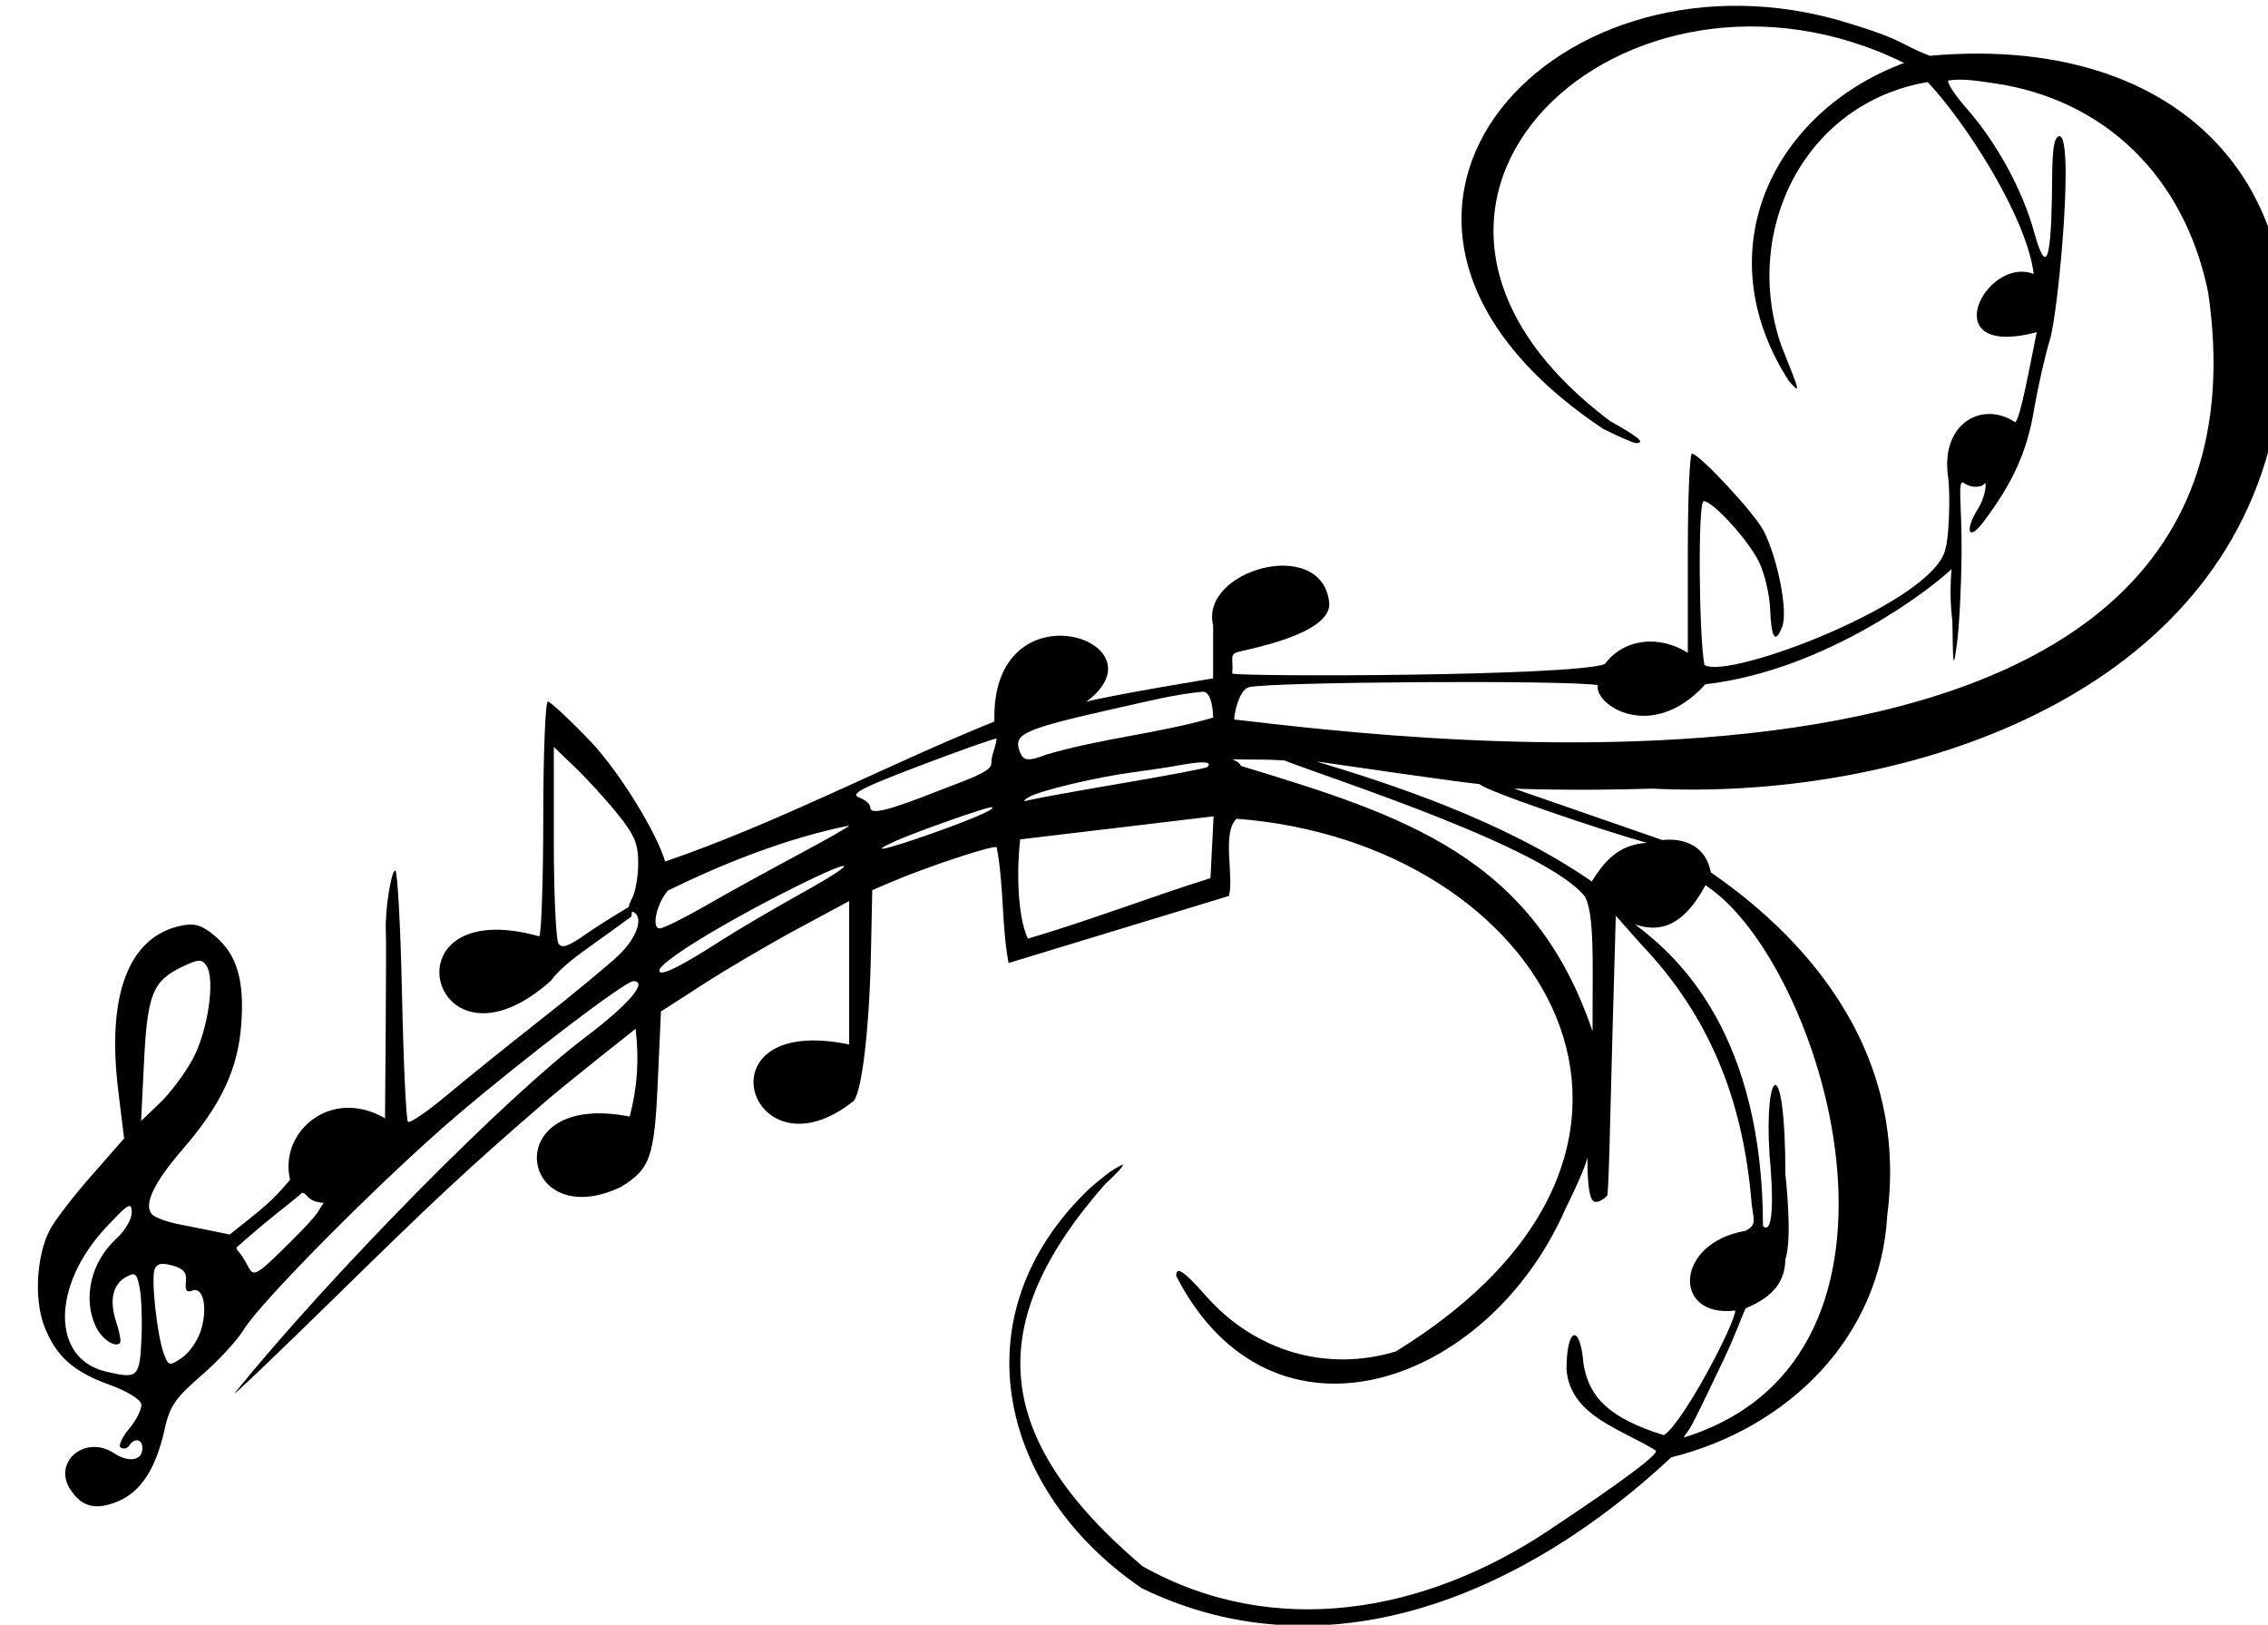 <?xml version="1.0" encoding="UTF-8" standalone="no"?>
<!-- Created with Inkscape (http://www.inkscape.org/) -->
<svg
   xmlns:dc="http://purl.org/dc/elements/1.1/"
   xmlns:cc="http://creativecommons.org/ns#"
   xmlns:rdf="http://www.w3.org/1999/02/22-rdf-syntax-ns#"
   xmlns:svg="http://www.w3.org/2000/svg"
   xmlns="http://www.w3.org/2000/svg"
   xmlns:sodipodi="http://sodipodi.sourceforge.net/DTD/sodipodi-0.dtd"
   xmlns:inkscape="http://www.inkscape.org/namespaces/inkscape"
   id="svg2592"
   sodipodi:version="0.32"
   inkscape:version="0.46"
   width="430"
   height="308"
   version="1.0"
   sodipodi:docname="MusicSwirls.svg"
   inkscape:output_extension="org.inkscape.output.svg.inkscape">
  <defs
     id="defs2595">
    <inkscape:perspective
       sodipodi:type="inkscape:persp3d"
       inkscape:vp_x="0 : 526.18109 : 1"
       inkscape:vp_y="0 : 1000 : 0"
       inkscape:vp_z="744.09448 : 526.18109 : 1"
       inkscape:persp3d-origin="372.04724 : 350.78739 : 1"
       id="perspective2599" />
  </defs>
  <sodipodi:namedview
     inkscape:window-height="1002"
     inkscape:window-width="1280"
     inkscape:pageshadow="2"
     inkscape:pageopacity="0.0"
     guidetolerance="10.0"
     gridtolerance="10.0"
     objecttolerance="10.0"
     borderopacity="1.0"
     bordercolor="#666666"
     pagecolor="#ffffff"
     id="base"
     showgrid="false"
     inkscape:zoom="1.275974"
     inkscape:cx="390.28875"
     inkscape:cy="183.52378"
     inkscape:window-x="1148"
     inkscape:window-y="-4"
     inkscape:current-layer="svg2592" />
  <path
     style="fill:#000000"
     d="M 303.969,81.312 C 306.945,82.796 309.745,84 310.188,84 C 312.039,84 310.673,82.841 305.25,79.812 C 250.551,38.616 308.29,-14.058 361,11.938 C 336.226,21.173 323.189,47.426 339.156,72.219 C 341.439,74.796 341.388,74.623 337.719,65.5 C 330.203,43.772 342.111,19.499 365.472,15.561 C 372.492,22.942 384.251,41.072 385.581,51.932 C 376.423,48.406 366.486,68.126 386.154,62.977 C 384.76,69.774 383.052,79.28 382.079,80.054 C 375.943,75.914 367.892,80.135 369.341,90.36 C 369.834,93.836 369.485,102.124 368.875,103.875 C 367.251,113.963 327.565,129.041 323.152,126.045 C 322.104,120.806 321.886,95 323,95 C 324.748,95 331.505,102.415 333.5,106.531 C 334.558,108.713 335.487,112.663 335.594,115.312 C 335.825,121.06 336.594,122.201 337.906,118.75 C 338.996,115.883 337.1,106.056 334.406,100.688 C 332.755,97.397 322.177,86 320.781,86 C 320.352,86 320,94.493 320,104.875 L 320,123.75 C 314.683,120.401 307.968,120.917 304.25,125.906 C 297.581,128.216 236.126,128.317 233.627,127.694 C 233.94,122.975 232.167,124.327 239,122.562 C 244.998,121.014 252.527,118.312 252,114.125 C 250.498,101.55 227.435,108.096 230,118.531 L 230,128.594 L 220.062,130.281 C 214.609,131.222 206.886,132.686 205.934,133.051 C 221.598,121.44 187.795,110.336 188.531,136.774 C 167.689,145.209 147.409,156.03 126.102,163.317 C 124.534,157.922 117.683,146.742 112.25,140.844 C 108.121,136.522 104.352,133 103.875,133 C 103.398,133 103.008,142.787 103,154.75 C 102.992,166.713 102.654,176.95 102.25,177.5 C 72.214,169.128 81.66,206.204 104.438,185.938 C 106.285,183.366 109.88,180.837 112.406,179.023 C 113.853,177.984 117.116,175.678 119.688,173.773 C 119.738,173.796 119.785,172.762 119.844,172.781 C 122.186,173.562 120.917,177.662 117.25,181.125 C 115.188,183.073 108.55,188.566 102.5,193.312 C 96.45,198.059 88.444,204.504 84.719,207.625 C 80.993,210.746 77.682,212.995 77.344,212.656 C 77.005,212.318 76.495,201.471 76.219,188.531 C 75.942,175.591 75.358,165 74.938,165 C 74.163,165 72.952,172.834 73.156,176.5 C 73.218,177.6 73.2,186.037 73.125,195.25 L 73,212 C 62.676,205.97 52.824,214.669 55,223.635 C 51.442,227.88 50.168,228.767 43.555,234.027 C 41.822,233.638 35.763,232.459 33.656,232.031 C 31.55,231.604 29.411,230.786 28.875,230.25 C 27.121,228.496 29.092,224.264 34.625,217.875 C 41.993,209.367 45.142,202.595 45.75,194.094 C 46.347,185.75 44.908,180.936 40.75,177.438 C 38.315,175.389 36.96,174.969 34.562,175.438 C 24.414,177.423 20.148,188.49 22.438,206.906 L 23.531,215.812 L 17.281,222.938 C 13.835,226.858 10.312,231.465 9.438,233.156 C 6.932,238 6.435,246.265 8.375,251.344 C 10.564,257.075 13.888,260.045 20.812,262.531 C 24.025,263.685 26.61,265.265 26.781,266.156 C 26.948,267.023 25.947,269.099 24.531,270.781 C 23.116,272.463 22.38,274.112 22.906,274.438 C 23.432,274.763 24.155,274.59 24.5,274.031 C 25.45,272.494 27,272.799 27,274.531 C 27,276.891 24.444,277.336 21.594,275.469 C 16.162,271.91 9.913,277.14 13.344,282.375 C 15.533,285.716 18.172,286.363 22.406,284.594 C 26.669,282.813 29.536,278.426 31.156,271.188 C 32.2,266.524 33.096,265.178 38.188,260.75 C 41.403,257.954 45.006,254.062 46.188,252.094 C 49.367,246.798 72.749,223.29 86.5,211.562 C 99.286,200.658 118.522,186 120.062,186 C 122.964,186 119.26,190.369 111.062,196.562 C 95.645,208.212 62.989,241.308 44.562,264 C 43.446,265.375 52.219,257.021 64.031,245.438 C 82.782,227.05 89.083,221.196 103.5,208.75 C 105.15,207.326 109.65,203.656 113.5,200.594 L 120.5,195.031 C 121.2,200.757 120.844,206.145 119.384,211.67 C 94.157,206.655 98.288,234.176 117.688,225.031 C 123.305,221.606 124.075,219.41 124.719,204.938 L 125.312,191.75 L 133.406,186.531 C 137.858,183.664 145.887,178.95 151.25,176.062 L 161,170.812 L 161,184.406 L 161,198 C 131.795,191.96 142.192,224.357 161.844,208.719 C 163.452,206.781 164.825,194.974 165.125,180.625 L 165.375,168.75 L 168.938,167.219 C 176.18,164.151 188.454,160.112 188.969,160.625 C 190.352,167.854 189.871,175.328 191.219,182.562 L 233,169.844 C 234.002,166.156 231.595,157.83 234.459,155.21 C 292.919,159.648 327.551,217.47 264.656,256.188 C 251.401,260.214 237.846,256.048 228.75,245.781 C 224.167,240.608 223,240.065 223,241.875 C 241.1,277.156 282.18,262.704 296.844,229.062 C 299.131,224.493 301,220.054 301,219.188 C 301,217.925 300.743,225.912 301.879,227.467 C 302.659,228.534 304.377,227.027 304.701,226.703 C 305.025,226.379 305.326,209.816 305.688,196.969 L 306.344,173.594 L 311.188,179.062 C 324.092,192.571 330.254,208.358 331.969,226.688 C 332.249,231.163 333.444,232.102 330.862,233.343 C 317.498,235.64 317.028,249.899 329,248.438 C 329,250.828 319.134,269.747 315.459,272.068 C 305.113,268.846 301.233,264.903 300.219,258.5 C 299.573,250.71 297,251.611 297,259.625 C 297.714,268.545 307.766,271.027 314,275.031 C 314,276.479 300.349,285.645 293.491,290.205 C 270.065,305.798 241.539,310.891 216.612,296.915 C 187.776,272.415 186.386,250.79 209.531,224.469 C 211.924,222.281 213.256,220.771 212.812,220.781 C 210.469,221.87 208.458,223.7 206.5,225.375 C 181.334,249.455 189.538,282.767 216.5,301.094 C 252.362,318.473 289.907,301.475 316.859,276.273 C 339.113,270.721 356.496,253.521 357.812,230.406 C 362.443,194.772 336.184,173.547 324.363,165.372 C 323.253,159.553 318.158,158.907 315.188,159.25 L 287.062,149.5 C 287.062,149.5 298.202,149.978 313.281,149.5 C 356.816,151.657 414.865,135.207 429.5,87.5 C 444.135,39.793 416.805,6.011 365.881,10.574 C 359.633,8.181 361.547,7.579 347.75,3.594 C 293.15,-11.086 245.293,42.116 303.969,81.312 z M 378.062,15.781 C 399.112,18.849 414.198,33.571 418.656,55.438 C 434.25,162.191 265.754,139.995 234,136.394 C 234,135.136 234.962,130.781 236.75,130.281 C 240.385,129.265 296.992,128.865 302.953,129.886 C 302.113,133.509 313.071,141.006 323.324,129.722 C 346.596,127.021 366.807,111.034 370,107.875 C 369.504,113.147 370.156,117.688 370.156,117.688 C 370.285,126.632 370.339,127.011 371.031,122 C 371.449,118.975 371.852,111.27 371.906,104.875 C 371.984,95.705 371.034,90.692 372.346,91.574 C 374.113,92.762 375.904,92.188 376.156,91.781 C 376.737,90.845 376.61,93.863 375,96.469 C 372.416,100.65 373.222,102.683 376,99 C 381.634,91.531 384.272,85.71 385.625,77.781 C 386.401,73.234 387.763,67.25 388.625,64.5 C 390.323,59.081 393.582,23.015 390.062,26 C 388.953,26.941 389.125,32.55 389.031,37.5 C 388.794,50.073 387.835,51.863 385.625,43.875 C 383.462,36.055 378.548,27.025 372.969,20.688 C 370.656,18.06 369.046,15.611 369.406,15.25 C 372.228,14.82 375.239,15.4 378.062,15.781 z M 228.094,131.125 C 229.749,131.151 230,134.932 230,136.037 C 219.658,139.058 208.724,139.963 198.344,143.062 C 194.962,144.348 194.027,144.261 193.375,142.562 C 192.035,139.07 193.799,138.275 212.406,134.094 C 217.607,132.949 222.784,131.604 228.094,131.125 z M 188.969,140 C 188.602,142.371 188.004,142.818 187.938,144.844 C 187.887,146.394 182.415,148.143 178.188,149.812 C 168.235,153.743 165,154.523 165,153.062 C 165,152.435 164.023,151.593 162.844,151.156 C 161.123,150.52 163.385,149.34 174.312,145.188 C 181.802,142.342 188.404,140 188.969,140 z M 105,141.594 L 109.125,145.562 C 111.39,147.737 114.99,151.682 117.125,154.344 C 120.335,158.346 121,159.955 121,163.656 C 121,166.118 120.473,169.106 119.844,170.281 C 119.444,171.029 119.246,171.55 119.219,171.938 C 116.377,173.611 112.834,175.856 111.344,176.906 C 107.74,179.446 106.531,179.879 105.875,178.844 C 105.411,178.113 105.008,169.437 105,159.562 L 105,141.594 z M 239.344,144 C 240.42,144 241.9,144.064 243.469,144.156 C 254.075,148.195 293.182,160.795 300.5,169.969 C 301.593,172.081 301.986,176.022 301.969,184.188 L 301.938,195.5 C 290.692,162.296 266.091,154.566 235.287,145.2 C 234.666,143.534 230.431,144 239.344,144 z M 249.562,144.344 C 259.865,145.841 277.216,148.339 280.5,148.638 C 281.867,150.006 303.453,157.321 312.25,159.781 C 306.753,160.1 304.149,163.391 301.786,167.098 C 285.141,155.556 263.648,148.6 249.562,144.344 z M 227.656,144.531 C 229.108,144.483 229.557,144.768 228.906,145.406 C 228.677,145.631 221.525,146.991 213,148.438 C 204.475,149.884 196.6,151.314 195.5,151.594 C 193.898,152.002 193.804,151.906 195.031,151.125 C 196.864,149.958 207.767,147.336 214.594,146.438 C 217.284,146.083 221.525,145.451 224,145 C 225.552,144.717 226.785,144.56 227.656,144.531 z M 187.938,153.031 C 189.342,153.106 184.54,155.229 176.688,158 C 167.495,161.244 164.363,161.861 170,159.344 C 173.897,157.604 187.04,152.984 187.938,153.031 z M 230.094,154.75 L 229.5,166.469 C 217.904,170.107 206.539,174.514 194.875,177.938 C 192.819,173.499 192.765,164.589 193.433,159.121 L 230.094,154.75 z M 161,156.5 C 161,156.708 156.613,159.204 151.25,162.062 C 145.887,164.921 138.08,169.221 133.906,171.625 C 129.733,174.029 125.761,176 125.062,176 C 123.447,176 124.504,171.201 126.656,168.812 C 137.488,163.518 149.309,158.859 161,156.5 z M 159.875,164.156 C 160.715,164.108 158.262,165.832 152,169.312 C 146.775,172.217 139.947,176.224 136.844,178.219 C 128.865,183.349 125,185.231 125,184 C 125,182.517 135.36,176.013 148.031,169.531 C 154.905,166.015 159.035,164.205 159.875,164.156 z M 323.344,167.812 C 345.394,182.087 368.782,257.157 319.2,272.527 C 320.817,269.892 319.274,273.55 326.812,257.719 C 329.109,252.896 330.662,248.419 331,248 C 336.279,245.801 338.418,242.919 338.5,238.688 C 339.899,234.719 338.5,222.594 338.5,222.594 C 338.5,198.854 334.42,202.428 335.496,218.946 C 335.496,218.946 337.115,234.89 334.254,232.452 C 334.194,196.363 318.537,181.603 310,175.25 C 313.442,176.333 318.42,176.988 323.344,167.812 z M 37.688,182.125 C 38.323,182.095 38.693,182.394 39.125,183.031 C 40.872,185.606 39.414,195.491 36.5,200.844 C 35.009,203.584 32.185,207.32 30.25,209.156 L 26.75,212.5 L 27.312,201.188 C 27.944,188.474 28.951,185.941 34.594,183.25 C 36.123,182.521 37.052,182.155 37.688,182.125 z M 57.25,226.125 C 58.29,226.07 58.035,227.792 61.398,228.04 C 60.04,229.694 61.347,229.2 55.125,235.375 C 48.612,241.838 48.13,242.123 47.094,240.188 C 45.236,236.716 45.3,237.736 44.797,236.529 C 50.837,231.104 55.781,227.534 57.25,226.125 z M 24.531,228.625 C 24.868,228.617 24.956,229.054 24.969,229.812 C 24.99,231.121 23.729,233.284 22.062,234.812 C 17.273,239.206 15.658,245.991 18.125,251.406 C 19.211,253.79 21.786,255.557 22.75,254.594 C 23.001,254.343 22.676,252.547 22.031,250.594 C 20.665,246.455 21.376,243.421 24.031,242 C 25.663,241.127 25.975,241.429 26.5,244.25 C 26.834,246.043 26.983,250.431 26.812,254 C 26.473,261.131 26.117,261.45 20.031,260 C 9.732,257.546 9.749,243.773 20.062,232.719 C 22.733,229.856 23.971,228.639 24.531,228.625 z M 30.812,239.594 C 31.293,239.589 31.907,239.69 32.688,239.906 C 34.835,240.501 35.447,241.24 35.25,242.969 C 35.062,244.622 35.374,245.076 36.469,244.656 C 38.589,243.843 39.447,248.084 38.031,252.375 C 37.401,254.284 35.792,256.55 34.438,257.438 C 32.077,258.984 31.951,258.962 31.062,256.625 C 29.807,253.324 28.612,242.452 29.312,240.625 C 29.574,239.943 30.011,239.602 30.812,239.594 z"
     id="path2603"
     sodipodi:nodetypes="csccccccccsccssssssccccsccccccccssccscssssssssccccsssssscccssssssssssssssssssssccccccccccccccccccccsccssscccccccccccccccccccccccccccccsccccsssssssssssscccccscccssssscccssscsscccccccccccccccssssssccsscccccccssscccssssccccccccccccsscccscccsscccssssssssssccsssssssc" />
</svg>
